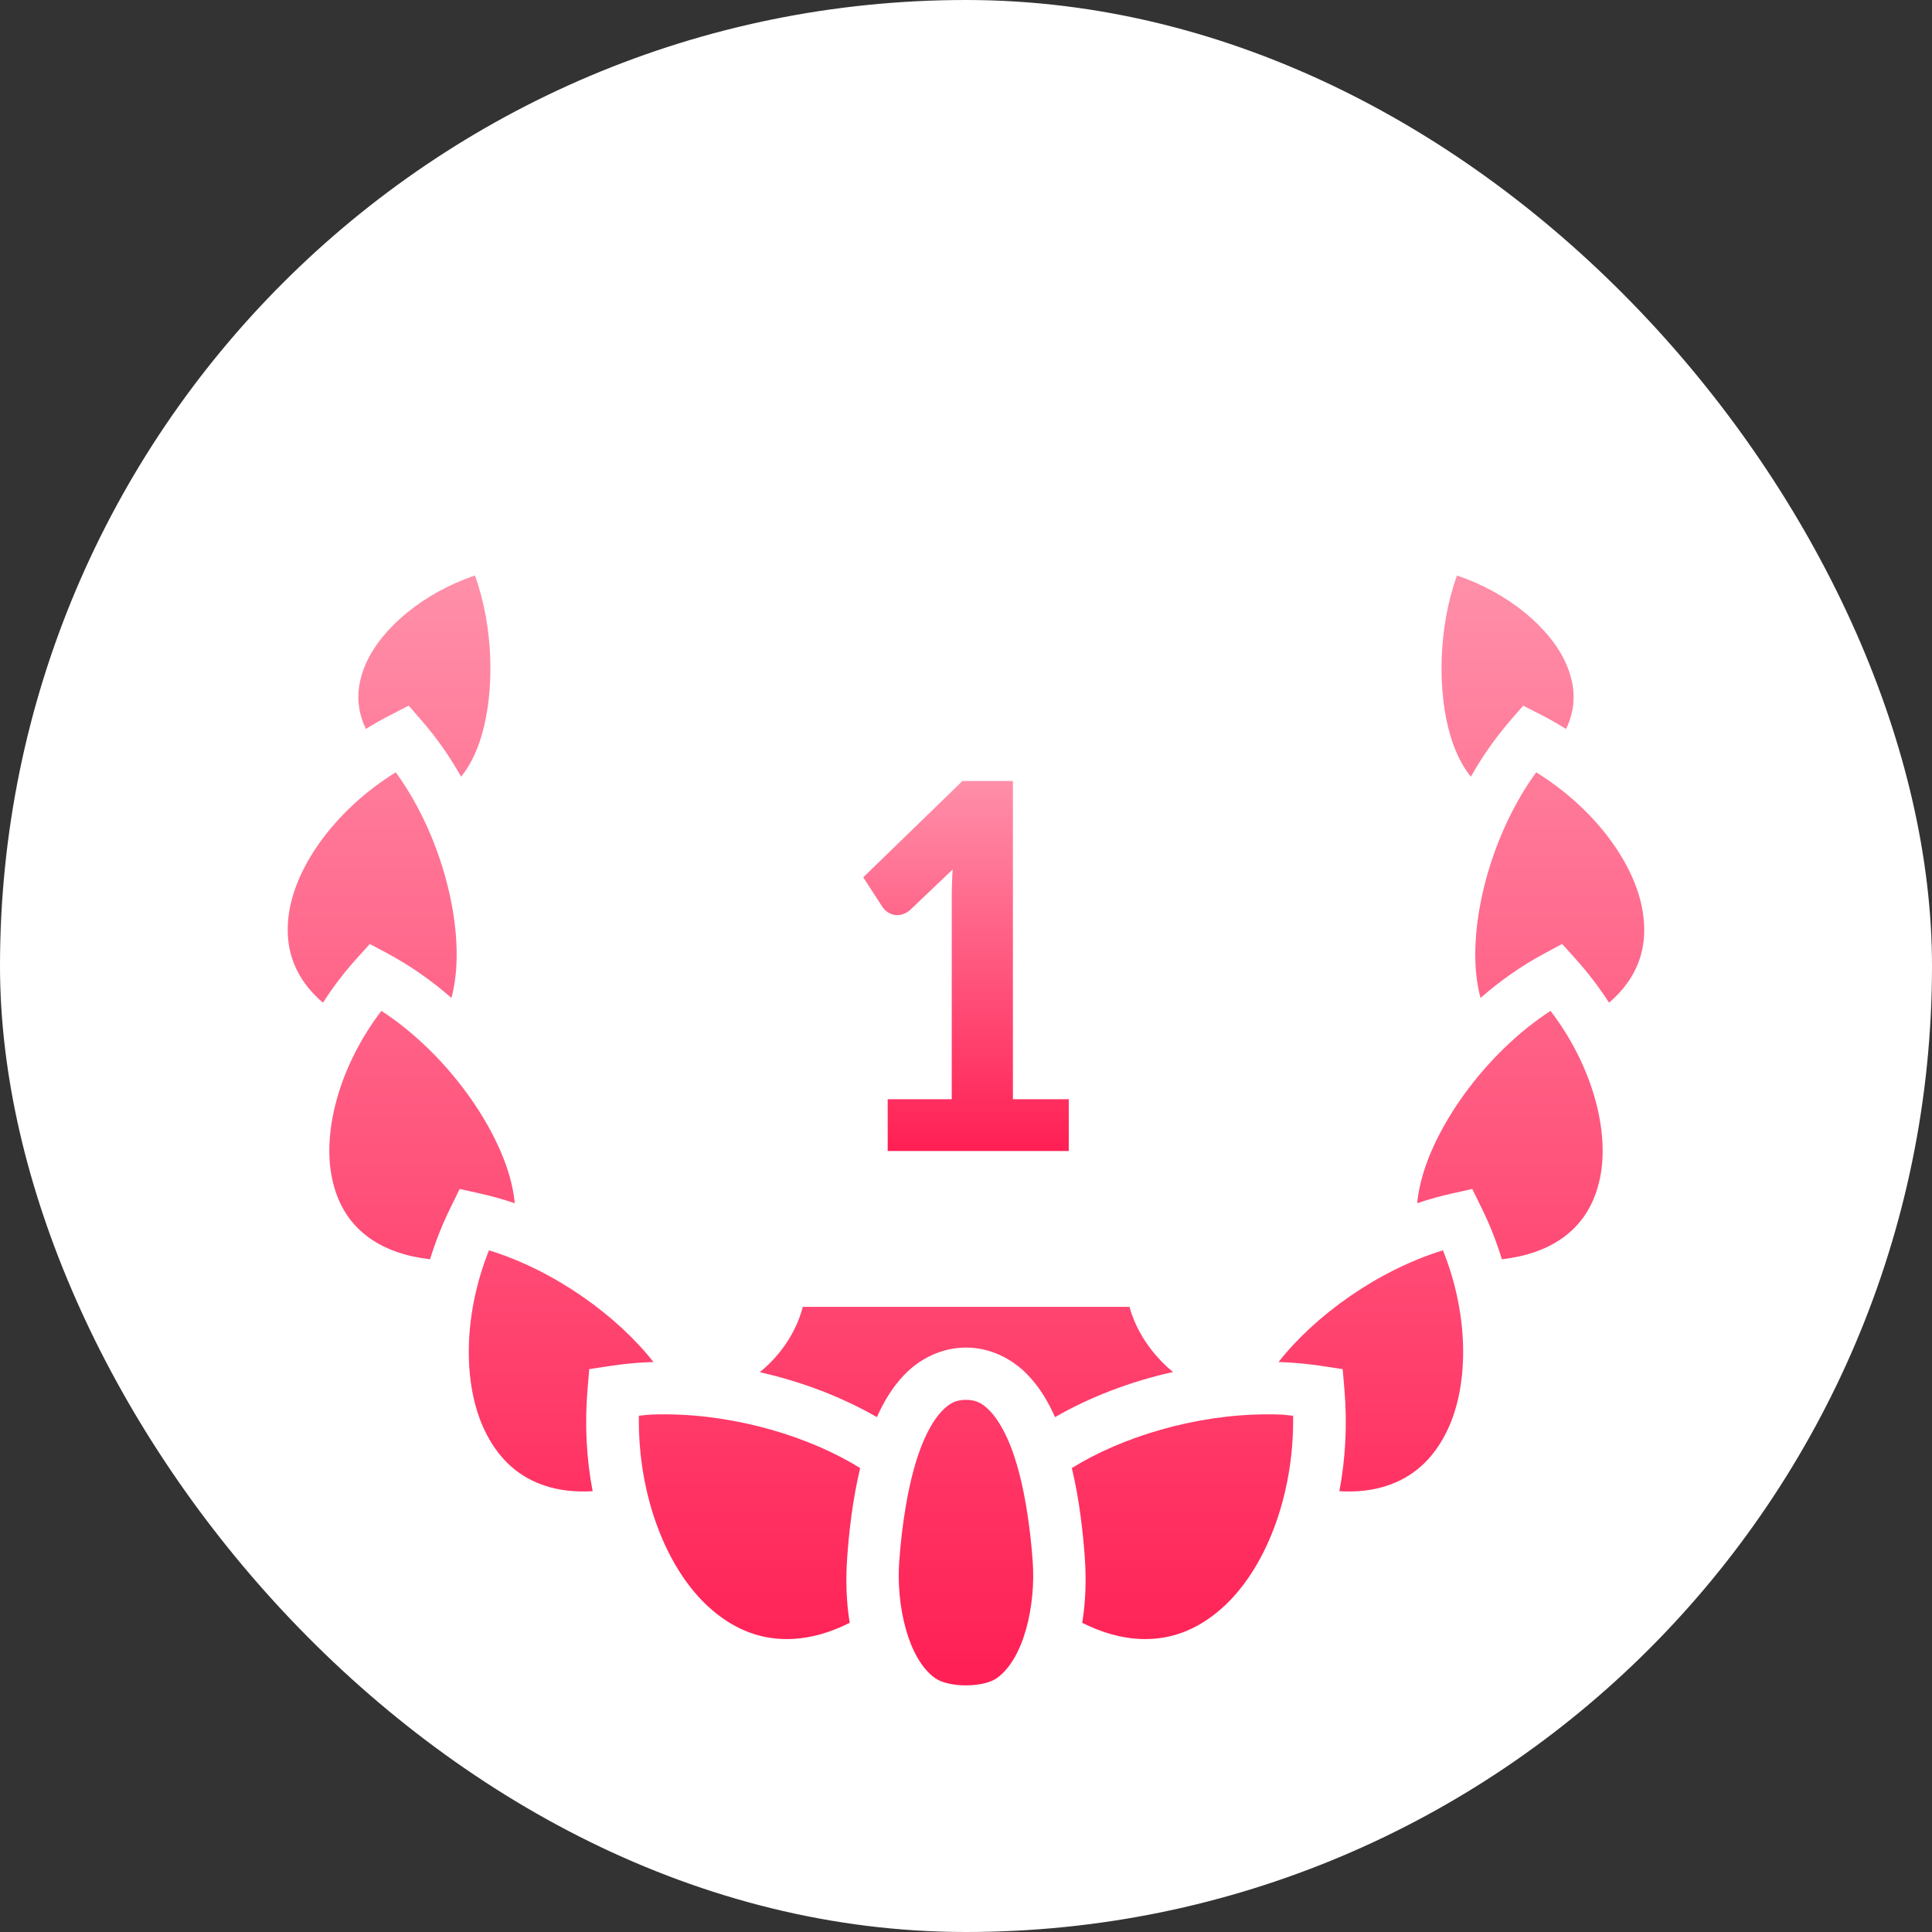 <svg width="32" height="32" viewBox="0 0 32 32" fill="none" xmlns="http://www.w3.org/2000/svg">
<rect x="0" y="0" width="32" height="32" fill="#333333" stroke="none"/>
<rect width="32" height="32" rx="16" fill="white"/>
<path d="M7.867 9.532C7.004 9.823 6.316 10.409 6.06 10.993C5.915 11.324 5.893 11.64 6.012 11.962C6.026 11.999 6.042 12.036 6.06 12.074C6.193 11.991 6.329 11.914 6.469 11.842L6.77 11.688L6.992 11.944C7.239 12.229 7.454 12.539 7.637 12.864C7.76 12.717 7.887 12.486 7.975 12.189C8.191 11.465 8.183 10.41 7.867 9.532ZM24.132 9.532C23.816 10.41 23.808 11.465 24.024 12.189C24.113 12.486 24.239 12.717 24.363 12.864C24.546 12.539 24.761 12.229 25.007 11.944L25.229 11.688L25.531 11.842C25.67 11.914 25.806 11.991 25.939 12.074C25.957 12.036 25.973 11.999 25.987 11.962C26.107 11.64 26.084 11.324 25.939 10.993C25.683 10.409 24.995 9.823 24.132 9.532ZM6.555 12.792C5.583 13.393 4.917 14.307 4.79 15.101C4.721 15.539 4.795 15.93 5.046 16.282C5.126 16.394 5.226 16.503 5.349 16.608C5.512 16.353 5.696 16.112 5.898 15.887L6.125 15.635L6.424 15.795C6.803 15.999 7.157 16.248 7.477 16.529C7.524 16.354 7.555 16.149 7.562 15.922C7.593 14.986 7.238 13.73 6.555 12.792H6.555ZM25.444 12.792C24.762 13.73 24.406 14.986 24.437 15.922C24.444 16.149 24.475 16.354 24.522 16.529C24.843 16.248 25.196 15.999 25.576 15.795L25.874 15.635L26.101 15.887C26.303 16.112 26.487 16.353 26.651 16.608C26.773 16.503 26.873 16.394 26.953 16.282C27.205 15.93 27.278 15.539 27.209 15.101C27.083 14.307 26.417 13.393 25.444 12.792ZM6.317 16.743C5.626 17.648 5.333 18.736 5.501 19.523C5.593 19.956 5.803 20.296 6.165 20.537C6.403 20.695 6.717 20.811 7.123 20.857C7.214 20.562 7.328 20.274 7.464 19.998L7.614 19.693L7.946 19.767C8.142 19.81 8.336 19.865 8.526 19.929C8.509 19.744 8.464 19.535 8.386 19.312C8.078 18.427 7.293 17.378 6.317 16.743ZM25.682 16.743C24.706 17.378 23.921 18.427 23.613 19.312C23.536 19.535 23.491 19.744 23.473 19.929C23.663 19.865 23.857 19.81 24.054 19.767L24.385 19.693L24.535 19.998C24.672 20.274 24.785 20.562 24.876 20.857C25.282 20.811 25.596 20.695 25.834 20.537C26.196 20.296 26.406 19.956 26.499 19.523C26.666 18.736 26.373 17.648 25.682 16.743ZM8.099 20.709C7.653 21.822 7.665 23.012 8.065 23.767C8.284 24.182 8.598 24.47 9.038 24.612C9.259 24.683 9.517 24.717 9.816 24.699C9.713 24.162 9.683 23.593 9.731 23.017L9.76 22.677L10.098 22.626C10.312 22.593 10.527 22.572 10.744 22.562C10.771 22.561 10.797 22.561 10.824 22.56C10.227 21.8 9.196 21.047 8.099 20.709ZM23.9 20.709C22.803 21.047 21.772 21.8 21.176 22.56C21.202 22.561 21.229 22.561 21.255 22.562C21.472 22.572 21.687 22.593 21.902 22.626L22.239 22.677L22.268 23.017C22.317 23.593 22.286 24.162 22.184 24.699C22.483 24.717 22.741 24.683 22.961 24.612C23.401 24.47 23.715 24.182 23.934 23.767C24.334 23.012 24.346 21.822 23.9 20.709ZM13.297 21.646C13.204 22.001 13.007 22.322 12.751 22.578C12.698 22.631 12.642 22.681 12.584 22.728C13.295 22.887 13.96 23.147 14.524 23.472C14.639 23.214 14.783 22.974 14.976 22.773C15.229 22.509 15.592 22.32 16 22.32C16.407 22.32 16.77 22.509 17.023 22.773C17.217 22.974 17.36 23.214 17.475 23.472C18.042 23.145 18.712 22.884 19.428 22.725C19.366 22.674 19.306 22.619 19.249 22.561C18.998 22.304 18.803 21.991 18.708 21.646H13.297ZM16 23.186C15.835 23.186 15.729 23.238 15.599 23.373C15.469 23.509 15.34 23.735 15.238 24.014C15.033 24.57 14.933 25.313 14.894 25.864C14.842 26.588 15.038 27.47 15.484 27.792C15.711 27.956 16.288 27.956 16.515 27.792C16.961 27.47 17.157 26.588 17.105 25.864C17.066 25.313 16.967 24.57 16.762 24.014C16.659 23.735 16.53 23.509 16.4 23.373C16.27 23.238 16.165 23.186 16 23.186ZM11.028 23.426C10.945 23.425 10.863 23.427 10.781 23.43C10.714 23.433 10.649 23.444 10.582 23.449C10.561 24.788 11.053 26.026 11.782 26.656C12.179 27 12.627 27.175 13.143 27.145C13.427 27.129 13.739 27.047 14.074 26.879C14.013 26.511 14.008 26.137 14.032 25.802C14.062 25.374 14.121 24.842 14.247 24.316C13.423 23.802 12.209 23.431 11.028 23.426V23.426ZM20.972 23.426C19.79 23.431 18.577 23.802 17.753 24.316C17.879 24.842 17.937 25.374 17.968 25.802C17.991 26.137 17.986 26.511 17.925 26.879C18.261 27.047 18.572 27.129 18.856 27.145C19.373 27.175 19.82 27 20.217 26.656C20.946 26.026 21.438 24.788 21.418 23.449C21.351 23.444 21.285 23.433 21.218 23.43C21.136 23.427 21.054 23.425 20.972 23.426Z" fill="url(#paint0_linear_8511_27769)"/>
<path d="M17.702 18.207V19.064H14.703V18.207H15.764V14.856C15.764 14.783 15.765 14.709 15.768 14.633C15.77 14.557 15.774 14.479 15.779 14.401L15.079 15.068C15.03 15.11 14.982 15.136 14.935 15.148C14.889 15.159 14.844 15.16 14.803 15.152C14.761 15.141 14.724 15.124 14.692 15.101C14.66 15.076 14.636 15.051 14.618 15.025L14.298 14.531L15.941 12.936H16.777V18.207H17.702Z" fill="url(#paint1_linear_8511_27769)"/>
<defs>
<linearGradient id="paint0_linear_8511_27769" x1="16" y1="9.532" x2="16" y2="27.915" gradientUnits="userSpaceOnUse">
<stop stop-color="#FF8FA9"/>
<stop offset="1" stop-color="#FF1F54"/>
</linearGradient>
<linearGradient id="paint1_linear_8511_27769" x1="16" y1="12.936" x2="16" y2="19.064" gradientUnits="userSpaceOnUse">
<stop stop-color="#FF8FA9"/>
<stop offset="1" stop-color="#FF1F54"/>
</linearGradient>
</defs>
</svg>
